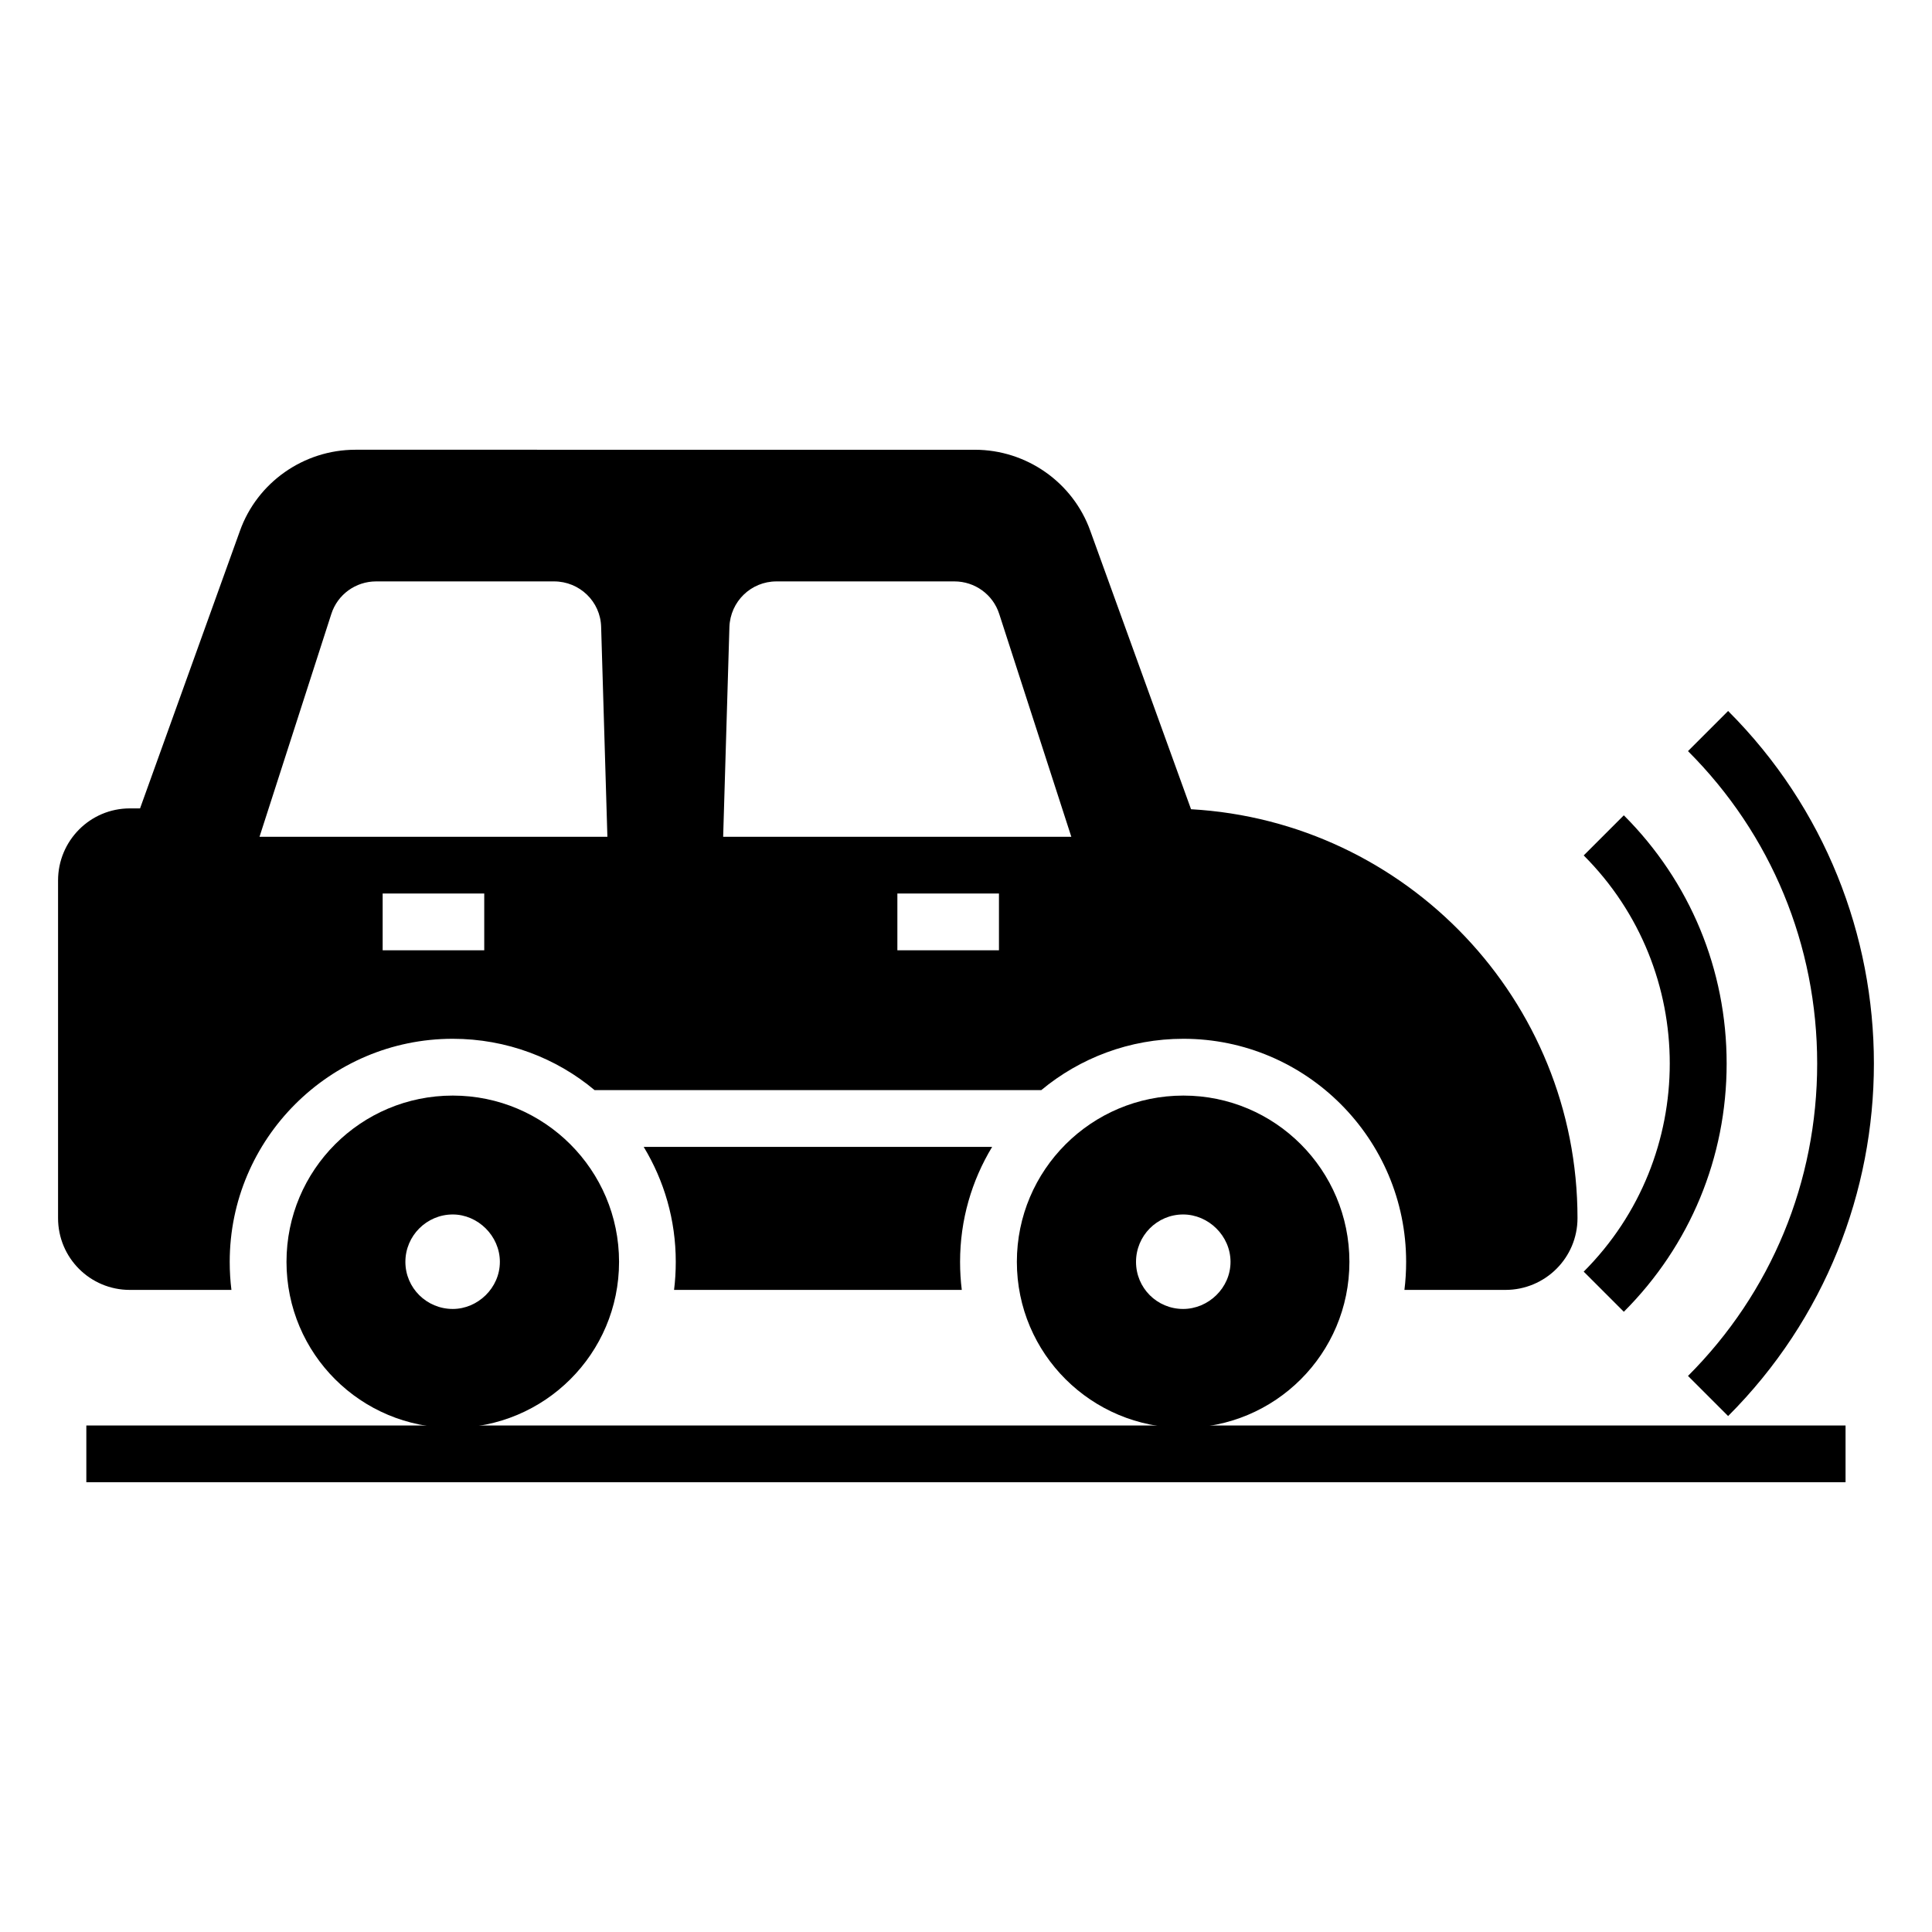 <?xml version="1.0" encoding="UTF-8"?>
<!-- Uploaded to: ICON Repo, www.iconrepo.com, Generator: ICON Repo Mixer Tools -->
<svg fill="#000000" width="800px" height="800px" version="1.1" viewBox="144 144 512 512" xmlns="http://www.w3.org/2000/svg">
 <g>
  <path d="m263.99 434.34c-24.363 0-44.066 19.703-44.066 44.066 0 24.363 19.703 43.988 44.066 43.988 24.289 0 44.066-19.625 44.066-43.988-0.004-24.363-19.777-44.066-44.066-44.066zm0 56.547c-6.918 0-12.559-5.562-12.559-12.48 0-6.918 5.641-12.559 12.559-12.559 6.617 0 12.48 5.641 12.48 12.559 0 6.918-5.863 12.48-12.48 12.48z"/>
  <path d="m457.62 434.34c-24.363 0-44.141 19.703-44.141 44.066 0 24.363 19.777 43.988 44.141 43.988 24.289 0 43.988-19.625 43.988-43.988 0-24.363-19.703-44.066-43.988-44.066zm-0.078 56.547c-6.918 0-12.484-5.562-12.484-12.48 0-6.918 5.566-12.559 12.484-12.559 6.691 0 12.559 5.641 12.559 12.559 0 6.918-5.863 12.48-12.559 12.48z"/>
  <path d="m459.64 358.46-26.695-73.766c-4.586-12.859-16.918-21.504-30.605-21.504l-164.15-0.004c-13.688 0-26.02 8.648-30.605 21.504l-26.469 73.543h-2.707c-10.527 0-19.023 8.574-19.023 19.102v89.48c0 10.527 8.496 19.023 19.023 19.023h26.922c-0.301-2.406-0.453-4.887-0.453-7.445 0-32.559 26.543-59.105 59.105-59.105 14.285 0 27.445 5.113 37.598 13.609h118.36c10.227-8.496 23.387-13.609 37.672-13.609 32.559 0 59.027 26.543 59.027 59.105 0 2.555-0.152 5.039-0.453 7.445h26.77c10.527 0 19.098-8.496 19.098-19.023 0.004-57.75-45.34-105.12-102.41-108.36zm-187.31 37.371h-26.922v-15.039h26.922zm-59.555-30.078 19.023-59.027c1.656-5.188 6.465-8.648 11.883-8.648h47.148c6.766 0 12.332 5.34 12.48 12.105l1.656 55.57zm195.96 30.078h-26.922v-15.039h26.922zm-73.09-30.078 1.656-55.57c0.227-6.769 5.715-12.105 12.48-12.105h47.148c5.414 0 10.227 3.461 11.883 8.648l19.098 59.027zm-21.055 82.188c5.414 8.949 8.496 19.324 8.496 30.453 0 2.555-0.152 5.039-0.453 7.445h76.25c-0.301-2.406-0.453-4.887-0.453-7.445 0-11.129 3.082-21.508 8.496-30.453z"/>
  <path d="m574.33 491.63-10.633-10.633c30.41-30.41 30.41-79.895 0-110.3l10.633-10.633c17.574 17.574 27.25 40.93 27.25 65.789 0 24.852-9.68 48.207-27.25 65.781z"/>
  <path d="m601.97 519.27-10.633-10.633c22.074-22.074 34.234-51.477 34.234-82.789 0-31.32-12.16-60.723-34.234-82.797l10.633-10.633c51.512 51.516 51.512 135.34 0 186.85z"/>
  <path d="m166.88 521.77h466.21v15.039h-466.21z"/>
 </g>
</svg>